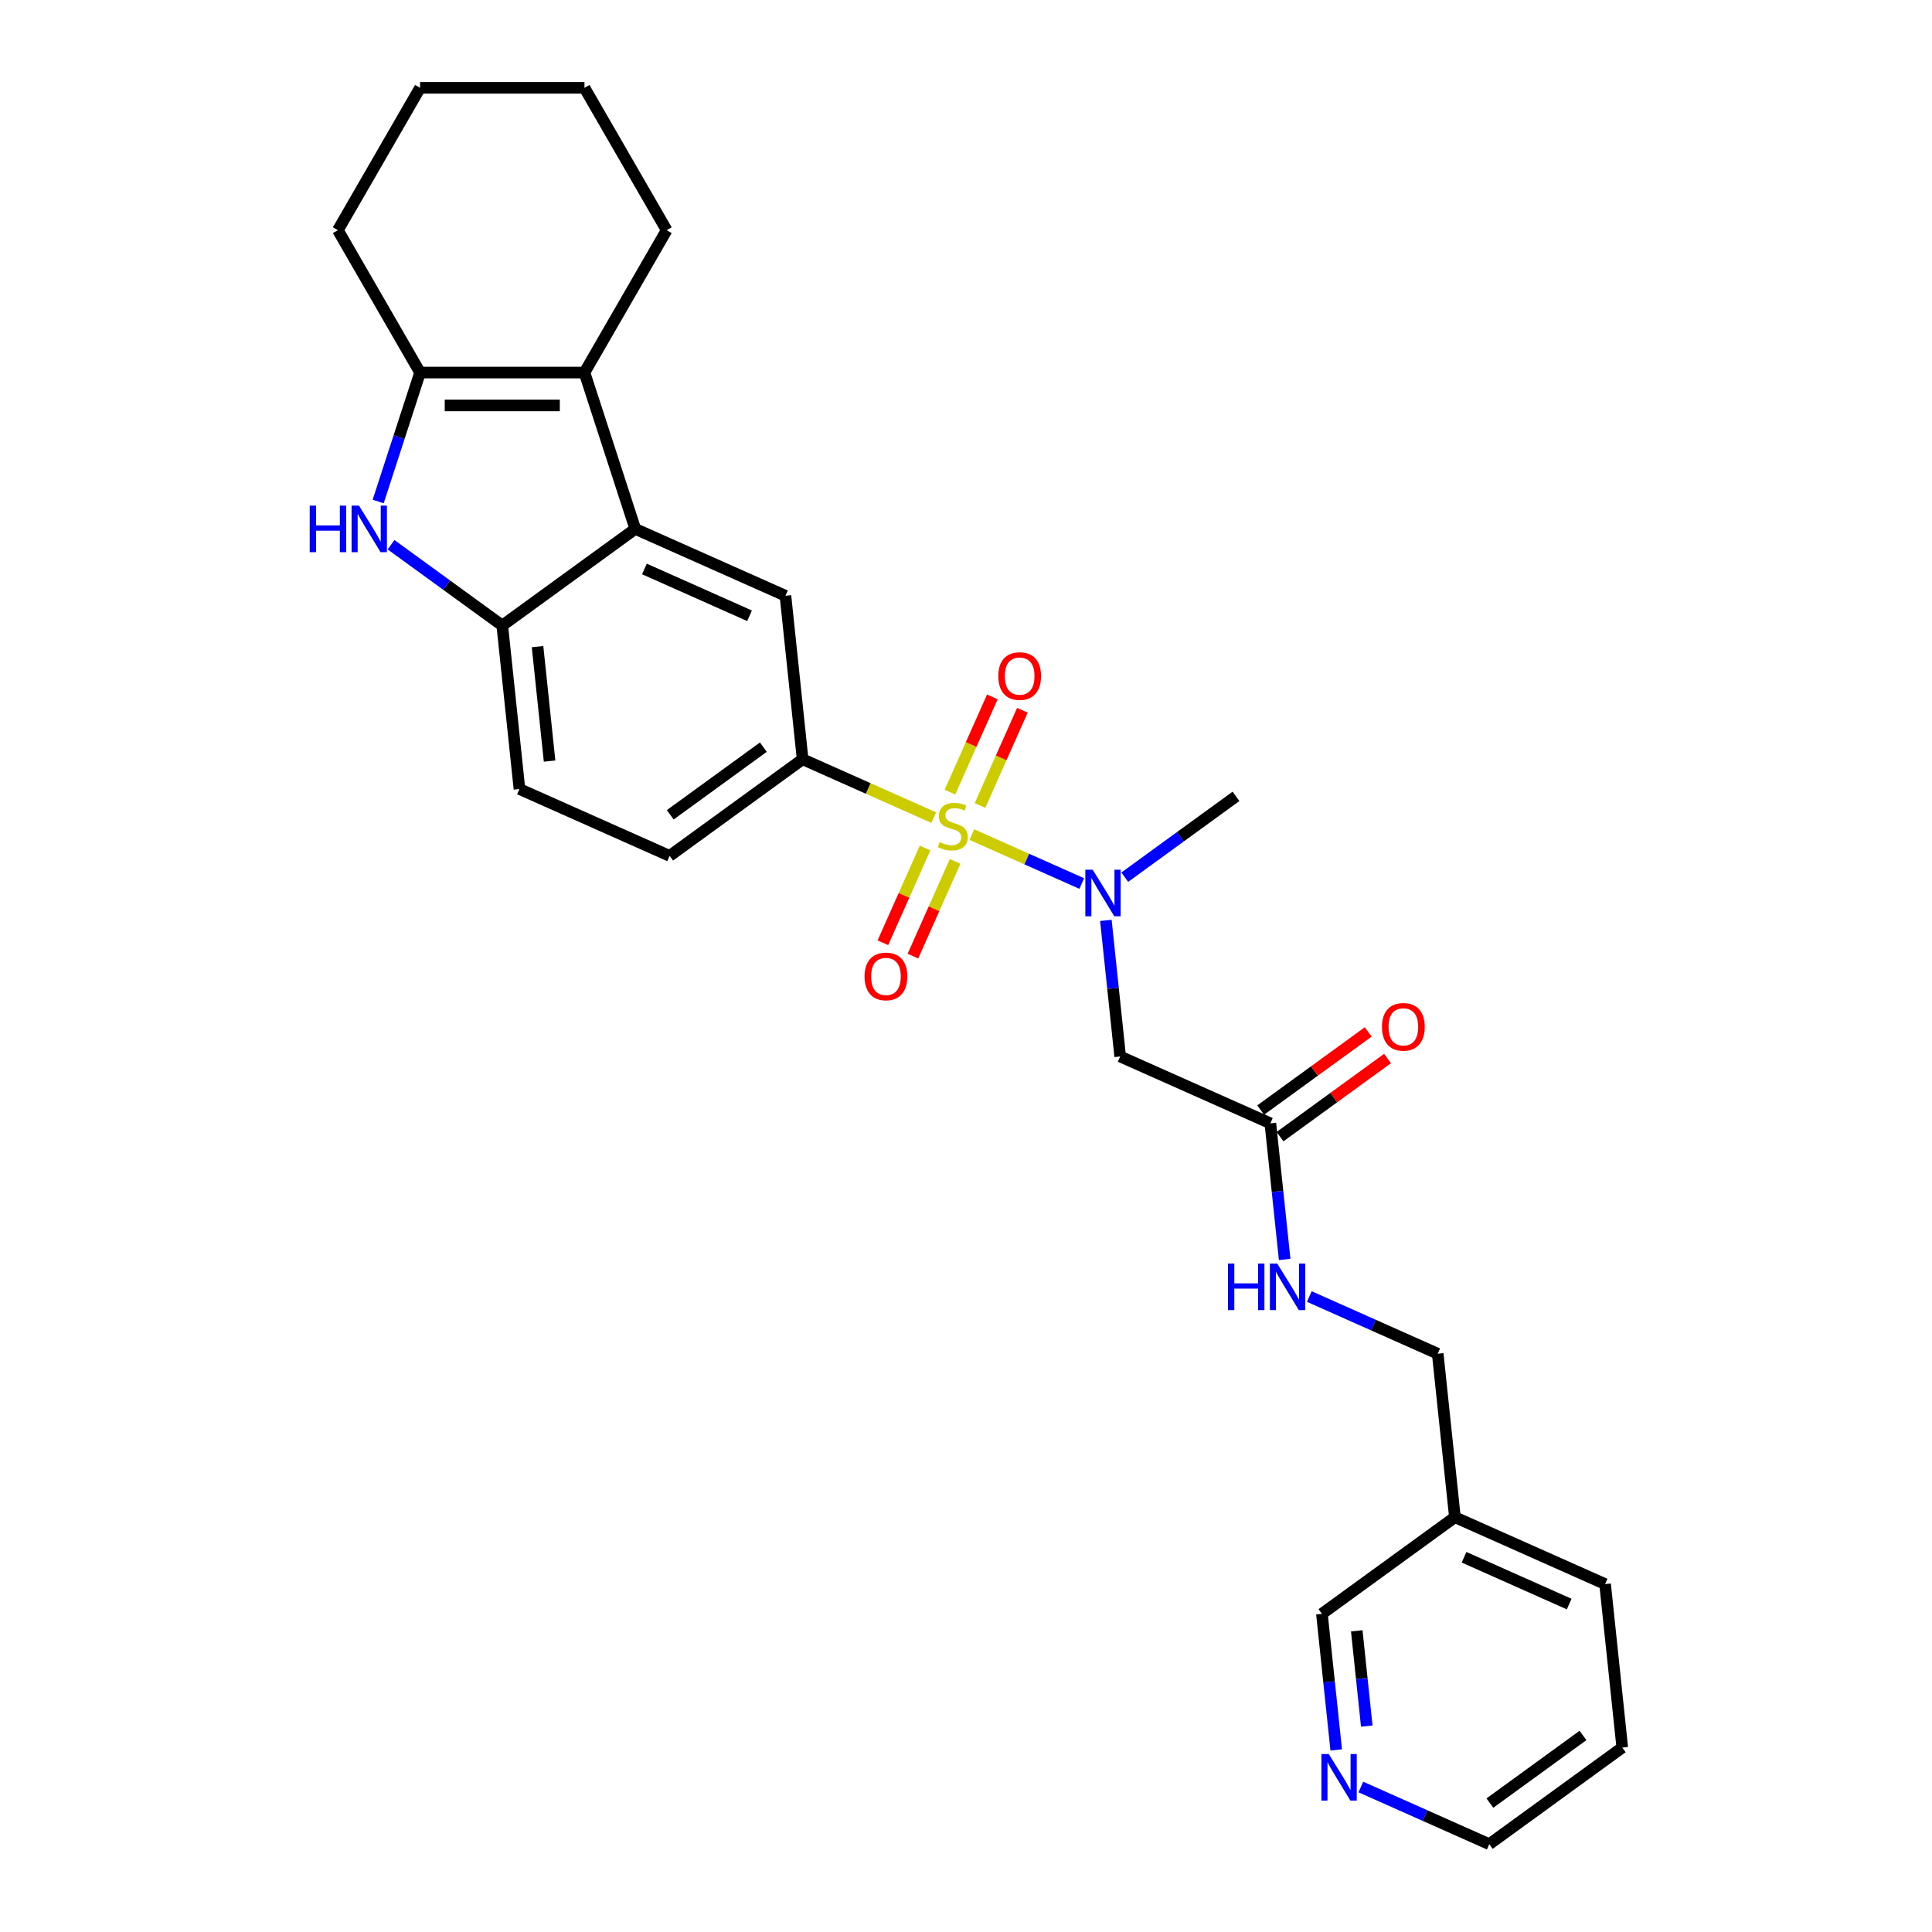 <?xml version='1.0' encoding='iso-8859-1'?>
<svg version='1.1' baseProfile='full'
              xmlns='http://www.w3.org/2000/svg'
                      xmlns:rdkit='http://www.rdkit.org/xml'
                      xmlns:xlink='http://www.w3.org/1999/xlink'
                  xml:space='preserve'
width='1000px' height='1000px' viewBox='0 0 1000 1000'>
<!-- END OF HEADER -->
<rect style='opacity:1.0;fill:#FFFFFF;stroke:none' width='1000' height='1000' x='0' y='0'> </rect>
<path class='bond-4' d='M 503.027,431.988 L 531.469,444.651' style='fill:none;fill-rule:evenodd;stroke:#CCCC00;stroke-width:6px;stroke-linecap:butt;stroke-linejoin:miter;stroke-opacity:1' />
<path class='bond-4' d='M 531.469,444.651 L 559.911,457.314' style='fill:none;fill-rule:evenodd;stroke:#0000FF;stroke-width:6px;stroke-linecap:butt;stroke-linejoin:miter;stroke-opacity:1' />
<path class='bond-5' d='M 483.321,423.214 L 449.381,408.103' style='fill:none;fill-rule:evenodd;stroke:#CCCC00;stroke-width:6px;stroke-linecap:butt;stroke-linejoin:miter;stroke-opacity:1' />
<path class='bond-5' d='M 449.381,408.103 L 415.441,392.992' style='fill:none;fill-rule:evenodd;stroke:#000000;stroke-width:6px;stroke-linecap:butt;stroke-linejoin:miter;stroke-opacity:1' />
<path class='bond-10' d='M 478.816,438.928 L 467.9,463.447' style='fill:none;fill-rule:evenodd;stroke:#CCCC00;stroke-width:6px;stroke-linecap:butt;stroke-linejoin:miter;stroke-opacity:1' />
<path class='bond-10' d='M 467.9,463.447 L 456.984,487.966' style='fill:none;fill-rule:evenodd;stroke:#FF0000;stroke-width:6px;stroke-linecap:butt;stroke-linejoin:miter;stroke-opacity:1' />
<path class='bond-10' d='M 494.363,445.85 L 483.447,470.369' style='fill:none;fill-rule:evenodd;stroke:#CCCC00;stroke-width:6px;stroke-linecap:butt;stroke-linejoin:miter;stroke-opacity:1' />
<path class='bond-10' d='M 483.447,470.369 L 472.53,494.888' style='fill:none;fill-rule:evenodd;stroke:#FF0000;stroke-width:6px;stroke-linecap:butt;stroke-linejoin:miter;stroke-opacity:1' />
<path class='bond-11' d='M 507.244,416.92 L 518.217,392.274' style='fill:none;fill-rule:evenodd;stroke:#CCCC00;stroke-width:6px;stroke-linecap:butt;stroke-linejoin:miter;stroke-opacity:1' />
<path class='bond-11' d='M 518.217,392.274 L 529.19,367.628' style='fill:none;fill-rule:evenodd;stroke:#FF0000;stroke-width:6px;stroke-linecap:butt;stroke-linejoin:miter;stroke-opacity:1' />
<path class='bond-11' d='M 491.697,409.998 L 502.67,385.352' style='fill:none;fill-rule:evenodd;stroke:#CCCC00;stroke-width:6px;stroke-linecap:butt;stroke-linejoin:miter;stroke-opacity:1' />
<path class='bond-11' d='M 502.67,385.352 L 513.643,360.706' style='fill:none;fill-rule:evenodd;stroke:#FF0000;stroke-width:6px;stroke-linecap:butt;stroke-linejoin:miter;stroke-opacity:1' />
<path class='bond-0' d='M 328.813,273.759 L 406.546,308.368' style='fill:none;fill-rule:evenodd;stroke:#000000;stroke-width:6px;stroke-linecap:butt;stroke-linejoin:miter;stroke-opacity:1' />
<path class='bond-0' d='M 333.551,294.497 L 387.965,318.723' style='fill:none;fill-rule:evenodd;stroke:#000000;stroke-width:6px;stroke-linecap:butt;stroke-linejoin:miter;stroke-opacity:1' />
<path class='bond-2' d='M 328.813,273.759 L 302.519,192.834' style='fill:none;fill-rule:evenodd;stroke:#000000;stroke-width:6px;stroke-linecap:butt;stroke-linejoin:miter;stroke-opacity:1' />
<path class='bond-28' d='M 328.813,273.759 L 259.974,323.774' style='fill:none;fill-rule:evenodd;stroke:#000000;stroke-width:6px;stroke-linecap:butt;stroke-linejoin:miter;stroke-opacity:1' />
<path class='bond-1' d='M 202.401,281.944 L 231.188,302.859' style='fill:none;fill-rule:evenodd;stroke:#0000FF;stroke-width:6px;stroke-linecap:butt;stroke-linejoin:miter;stroke-opacity:1' />
<path class='bond-1' d='M 231.188,302.859 L 259.974,323.774' style='fill:none;fill-rule:evenodd;stroke:#000000;stroke-width:6px;stroke-linecap:butt;stroke-linejoin:miter;stroke-opacity:1' />
<path class='bond-29' d='M 195.741,259.583 L 206.585,226.209' style='fill:none;fill-rule:evenodd;stroke:#0000FF;stroke-width:6px;stroke-linecap:butt;stroke-linejoin:miter;stroke-opacity:1' />
<path class='bond-29' d='M 206.585,226.209 L 217.429,192.834' style='fill:none;fill-rule:evenodd;stroke:#000000;stroke-width:6px;stroke-linecap:butt;stroke-linejoin:miter;stroke-opacity:1' />
<path class='bond-3' d='M 302.519,192.834 L 217.429,192.834' style='fill:none;fill-rule:evenodd;stroke:#000000;stroke-width:6px;stroke-linecap:butt;stroke-linejoin:miter;stroke-opacity:1' />
<path class='bond-3' d='M 289.756,209.852 L 230.193,209.852' style='fill:none;fill-rule:evenodd;stroke:#000000;stroke-width:6px;stroke-linecap:butt;stroke-linejoin:miter;stroke-opacity:1' />
<path class='bond-19' d='M 302.519,192.834 L 345.064,119.144' style='fill:none;fill-rule:evenodd;stroke:#000000;stroke-width:6px;stroke-linecap:butt;stroke-linejoin:miter;stroke-opacity:1' />
<path class='bond-20' d='M 217.429,192.834 L 174.885,119.144' style='fill:none;fill-rule:evenodd;stroke:#000000;stroke-width:6px;stroke-linecap:butt;stroke-linejoin:miter;stroke-opacity:1' />
<path class='bond-8' d='M 572.397,476.386 L 576.099,511.61' style='fill:none;fill-rule:evenodd;stroke:#0000FF;stroke-width:6px;stroke-linecap:butt;stroke-linejoin:miter;stroke-opacity:1' />
<path class='bond-8' d='M 576.099,511.61 L 579.802,546.833' style='fill:none;fill-rule:evenodd;stroke:#000000;stroke-width:6px;stroke-linecap:butt;stroke-linejoin:miter;stroke-opacity:1' />
<path class='bond-21' d='M 582.173,454.025 L 610.96,433.11' style='fill:none;fill-rule:evenodd;stroke:#0000FF;stroke-width:6px;stroke-linecap:butt;stroke-linejoin:miter;stroke-opacity:1' />
<path class='bond-21' d='M 610.96,433.11 L 639.746,412.195' style='fill:none;fill-rule:evenodd;stroke:#000000;stroke-width:6px;stroke-linecap:butt;stroke-linejoin:miter;stroke-opacity:1' />
<path class='bond-7' d='M 415.441,392.992 L 406.546,308.368' style='fill:none;fill-rule:evenodd;stroke:#000000;stroke-width:6px;stroke-linecap:butt;stroke-linejoin:miter;stroke-opacity:1' />
<path class='bond-13' d='M 415.441,392.992 L 346.602,443.006' style='fill:none;fill-rule:evenodd;stroke:#000000;stroke-width:6px;stroke-linecap:butt;stroke-linejoin:miter;stroke-opacity:1' />
<path class='bond-13' d='M 395.112,386.726 L 346.925,421.736' style='fill:none;fill-rule:evenodd;stroke:#000000;stroke-width:6px;stroke-linecap:butt;stroke-linejoin:miter;stroke-opacity:1' />
<path class='bond-6' d='M 259.974,323.774 L 268.869,408.397' style='fill:none;fill-rule:evenodd;stroke:#000000;stroke-width:6px;stroke-linecap:butt;stroke-linejoin:miter;stroke-opacity:1' />
<path class='bond-6' d='M 278.233,334.688 L 284.459,393.925' style='fill:none;fill-rule:evenodd;stroke:#000000;stroke-width:6px;stroke-linecap:butt;stroke-linejoin:miter;stroke-opacity:1' />
<path class='bond-9' d='M 579.802,546.833 L 657.535,581.442' style='fill:none;fill-rule:evenodd;stroke:#000000;stroke-width:6px;stroke-linecap:butt;stroke-linejoin:miter;stroke-opacity:1' />
<path class='bond-12' d='M 657.535,581.442 L 661.237,616.666' style='fill:none;fill-rule:evenodd;stroke:#000000;stroke-width:6px;stroke-linecap:butt;stroke-linejoin:miter;stroke-opacity:1' />
<path class='bond-12' d='M 661.237,616.666 L 664.939,651.89' style='fill:none;fill-rule:evenodd;stroke:#0000FF;stroke-width:6px;stroke-linecap:butt;stroke-linejoin:miter;stroke-opacity:1' />
<path class='bond-16' d='M 662.536,588.326 L 690.361,568.11' style='fill:none;fill-rule:evenodd;stroke:#000000;stroke-width:6px;stroke-linecap:butt;stroke-linejoin:miter;stroke-opacity:1' />
<path class='bond-16' d='M 690.361,568.11 L 718.186,547.894' style='fill:none;fill-rule:evenodd;stroke:#FF0000;stroke-width:6px;stroke-linecap:butt;stroke-linejoin:miter;stroke-opacity:1' />
<path class='bond-16' d='M 652.533,574.559 L 680.358,554.342' style='fill:none;fill-rule:evenodd;stroke:#000000;stroke-width:6px;stroke-linecap:butt;stroke-linejoin:miter;stroke-opacity:1' />
<path class='bond-16' d='M 680.358,554.342 L 708.183,534.126' style='fill:none;fill-rule:evenodd;stroke:#FF0000;stroke-width:6px;stroke-linecap:butt;stroke-linejoin:miter;stroke-opacity:1' />
<path class='bond-18' d='M 677.695,671.082 L 710.929,685.878' style='fill:none;fill-rule:evenodd;stroke:#0000FF;stroke-width:6px;stroke-linecap:butt;stroke-linejoin:miter;stroke-opacity:1' />
<path class='bond-18' d='M 710.929,685.878 L 744.162,700.675' style='fill:none;fill-rule:evenodd;stroke:#000000;stroke-width:6px;stroke-linecap:butt;stroke-linejoin:miter;stroke-opacity:1' />
<path class='bond-14' d='M 346.602,443.006 L 268.869,408.397' style='fill:none;fill-rule:evenodd;stroke:#000000;stroke-width:6px;stroke-linecap:butt;stroke-linejoin:miter;stroke-opacity:1' />
<path class='bond-15' d='M 691.622,905.76 L 687.92,870.537' style='fill:none;fill-rule:evenodd;stroke:#0000FF;stroke-width:6px;stroke-linecap:butt;stroke-linejoin:miter;stroke-opacity:1' />
<path class='bond-15' d='M 687.92,870.537 L 684.218,835.313' style='fill:none;fill-rule:evenodd;stroke:#000000;stroke-width:6px;stroke-linecap:butt;stroke-linejoin:miter;stroke-opacity:1' />
<path class='bond-15' d='M 707.436,893.414 L 704.845,868.758' style='fill:none;fill-rule:evenodd;stroke:#0000FF;stroke-width:6px;stroke-linecap:butt;stroke-linejoin:miter;stroke-opacity:1' />
<path class='bond-15' d='M 704.845,868.758 L 702.253,844.101' style='fill:none;fill-rule:evenodd;stroke:#000000;stroke-width:6px;stroke-linecap:butt;stroke-linejoin:miter;stroke-opacity:1' />
<path class='bond-31' d='M 704.378,924.952 L 737.611,939.749' style='fill:none;fill-rule:evenodd;stroke:#0000FF;stroke-width:6px;stroke-linecap:butt;stroke-linejoin:miter;stroke-opacity:1' />
<path class='bond-31' d='M 737.611,939.749 L 770.845,954.545' style='fill:none;fill-rule:evenodd;stroke:#000000;stroke-width:6px;stroke-linecap:butt;stroke-linejoin:miter;stroke-opacity:1' />
<path class='bond-17' d='M 753.057,785.298 L 744.162,700.675' style='fill:none;fill-rule:evenodd;stroke:#000000;stroke-width:6px;stroke-linecap:butt;stroke-linejoin:miter;stroke-opacity:1' />
<path class='bond-22' d='M 753.057,785.298 L 684.218,835.313' style='fill:none;fill-rule:evenodd;stroke:#000000;stroke-width:6px;stroke-linecap:butt;stroke-linejoin:miter;stroke-opacity:1' />
<path class='bond-24' d='M 753.057,785.298 L 830.79,819.908' style='fill:none;fill-rule:evenodd;stroke:#000000;stroke-width:6px;stroke-linecap:butt;stroke-linejoin:miter;stroke-opacity:1' />
<path class='bond-24' d='M 757.795,806.036 L 812.208,830.263' style='fill:none;fill-rule:evenodd;stroke:#000000;stroke-width:6px;stroke-linecap:butt;stroke-linejoin:miter;stroke-opacity:1' />
<path class='bond-25' d='M 345.064,119.144 L 302.519,45.455' style='fill:none;fill-rule:evenodd;stroke:#000000;stroke-width:6px;stroke-linecap:butt;stroke-linejoin:miter;stroke-opacity:1' />
<path class='bond-30' d='M 174.885,119.144 L 217.429,45.455' style='fill:none;fill-rule:evenodd;stroke:#000000;stroke-width:6px;stroke-linecap:butt;stroke-linejoin:miter;stroke-opacity:1' />
<path class='bond-23' d='M 770.845,954.545 L 839.684,904.531' style='fill:none;fill-rule:evenodd;stroke:#000000;stroke-width:6px;stroke-linecap:butt;stroke-linejoin:miter;stroke-opacity:1' />
<path class='bond-23' d='M 771.168,933.276 L 819.355,898.265' style='fill:none;fill-rule:evenodd;stroke:#000000;stroke-width:6px;stroke-linecap:butt;stroke-linejoin:miter;stroke-opacity:1' />
<path class='bond-27' d='M 830.79,819.908 L 839.684,904.531' style='fill:none;fill-rule:evenodd;stroke:#000000;stroke-width:6px;stroke-linecap:butt;stroke-linejoin:miter;stroke-opacity:1' />
<path class='bond-26' d='M 302.519,45.455 L 217.429,45.455' style='fill:none;fill-rule:evenodd;stroke:#000000;stroke-width:6px;stroke-linecap:butt;stroke-linejoin:miter;stroke-opacity:1' />
<path  class='atom-0' d='M 486.367 435.871
Q 486.639 435.974, 487.762 436.45
Q 488.885 436.927, 490.111 437.233
Q 491.37 437.505, 492.595 437.505
Q 494.876 437.505, 496.203 436.416
Q 497.531 435.293, 497.531 433.353
Q 497.531 432.025, 496.85 431.209
Q 496.203 430.392, 495.182 429.949
Q 494.161 429.507, 492.459 428.996
Q 490.315 428.35, 489.022 427.737
Q 487.762 427.124, 486.843 425.831
Q 485.958 424.538, 485.958 422.359
Q 485.958 419.33, 488.001 417.458
Q 490.077 415.586, 494.161 415.586
Q 496.952 415.586, 500.117 416.914
L 499.335 419.534
Q 496.441 418.343, 494.263 418.343
Q 491.915 418.343, 490.621 419.33
Q 489.328 420.283, 489.362 421.951
Q 489.362 423.244, 490.009 424.027
Q 490.689 424.81, 491.642 425.252
Q 492.629 425.695, 494.263 426.205
Q 496.441 426.886, 497.735 427.567
Q 499.028 428.247, 499.947 429.643
Q 500.9 431.004, 500.9 433.353
Q 500.9 436.688, 498.654 438.492
Q 496.441 440.262, 492.732 440.262
Q 490.587 440.262, 488.954 439.786
Q 487.354 439.343, 485.448 438.56
L 486.367 435.871
' fill='#CCCC00'/>
<path  class='atom-2' d='M 160.316 261.71
L 163.583 261.71
L 163.583 271.955
L 175.904 271.955
L 175.904 261.71
L 179.172 261.71
L 179.172 285.808
L 175.904 285.808
L 175.904 274.678
L 163.583 274.678
L 163.583 285.808
L 160.316 285.808
L 160.316 261.71
' fill='#0000FF'/>
<path  class='atom-2' d='M 185.809 261.71
L 193.705 274.474
Q 194.488 275.733, 195.747 278.014
Q 197.007 280.294, 197.075 280.43
L 197.075 261.71
L 200.274 261.71
L 200.274 285.808
L 196.972 285.808
L 188.498 271.853
Q 187.511 270.219, 186.455 268.347
Q 185.434 266.475, 185.128 265.897
L 185.128 285.808
L 181.997 285.808
L 181.997 261.71
L 185.809 261.71
' fill='#0000FF'/>
<path  class='atom-5' d='M 565.581 450.161
L 573.477 462.925
Q 574.26 464.184, 575.519 466.464
Q 576.778 468.745, 576.847 468.881
L 576.847 450.161
L 580.046 450.161
L 580.046 474.259
L 576.744 474.259
L 568.269 460.304
Q 567.282 458.67, 566.227 456.798
Q 565.206 454.926, 564.9 454.348
L 564.9 474.259
L 561.769 474.259
L 561.769 450.161
L 565.581 450.161
' fill='#0000FF'/>
<path  class='atom-11' d='M 447.503 505.402
Q 447.503 499.616, 450.362 496.383
Q 453.221 493.149, 458.565 493.149
Q 463.909 493.149, 466.768 496.383
Q 469.627 499.616, 469.627 505.402
Q 469.627 511.256, 466.734 514.592
Q 463.841 517.893, 458.565 517.893
Q 453.255 517.893, 450.362 514.592
Q 447.503 511.29, 447.503 505.402
M 458.565 515.17
Q 462.241 515.17, 464.215 512.72
Q 466.223 510.235, 466.223 505.402
Q 466.223 500.671, 464.215 498.289
Q 462.241 495.872, 458.565 495.872
Q 454.889 495.872, 452.881 498.255
Q 450.907 500.637, 450.907 505.402
Q 450.907 510.269, 452.881 512.72
Q 454.889 515.17, 458.565 515.17
' fill='#FF0000'/>
<path  class='atom-12' d='M 516.721 349.936
Q 516.721 344.15, 519.58 340.916
Q 522.439 337.683, 527.783 337.683
Q 533.127 337.683, 535.986 340.916
Q 538.845 344.15, 538.845 349.936
Q 538.845 355.79, 535.952 359.125
Q 533.059 362.427, 527.783 362.427
Q 522.473 362.427, 519.58 359.125
Q 516.721 355.824, 516.721 349.936
M 527.783 359.704
Q 531.459 359.704, 533.433 357.253
Q 535.441 354.769, 535.441 349.936
Q 535.441 345.205, 533.433 342.822
Q 531.459 340.406, 527.783 340.406
Q 524.107 340.406, 522.099 342.788
Q 520.125 345.171, 520.125 349.936
Q 520.125 354.803, 522.099 357.253
Q 524.107 359.704, 527.783 359.704
' fill='#FF0000'/>
<path  class='atom-13' d='M 635.61 654.017
L 638.877 654.017
L 638.877 664.262
L 651.198 664.262
L 651.198 654.017
L 654.465 654.017
L 654.465 678.115
L 651.198 678.115
L 651.198 666.985
L 638.877 666.985
L 638.877 678.115
L 635.61 678.115
L 635.61 654.017
' fill='#0000FF'/>
<path  class='atom-13' d='M 661.102 654.017
L 668.999 666.781
Q 669.782 668.04, 671.041 670.32
Q 672.3 672.601, 672.368 672.737
L 672.368 654.017
L 675.568 654.017
L 675.568 678.115
L 672.266 678.115
L 663.791 664.16
Q 662.804 662.526, 661.749 660.654
Q 660.728 658.782, 660.422 658.204
L 660.422 678.115
L 657.29 678.115
L 657.29 654.017
L 661.102 654.017
' fill='#0000FF'/>
<path  class='atom-16' d='M 687.785 907.888
L 695.682 920.651
Q 696.464 921.91, 697.724 924.191
Q 698.983 926.471, 699.051 926.607
L 699.051 907.888
L 702.251 907.888
L 702.251 931.985
L 698.949 931.985
L 690.474 918.03
Q 689.487 916.397, 688.432 914.525
Q 687.411 912.653, 687.105 912.074
L 687.105 931.985
L 683.973 931.985
L 683.973 907.888
L 687.785 907.888
' fill='#0000FF'/>
<path  class='atom-17' d='M 715.312 531.496
Q 715.312 525.71, 718.171 522.477
Q 721.03 519.243, 726.374 519.243
Q 731.717 519.243, 734.576 522.477
Q 737.435 525.71, 737.435 531.496
Q 737.435 537.35, 734.542 540.686
Q 731.649 543.987, 726.374 543.987
Q 721.064 543.987, 718.171 540.686
Q 715.312 537.384, 715.312 531.496
M 726.374 541.264
Q 730.05 541.264, 732.024 538.814
Q 734.032 536.329, 734.032 531.496
Q 734.032 526.765, 732.024 524.383
Q 730.05 521.966, 726.374 521.966
Q 722.698 521.966, 720.69 524.349
Q 718.716 526.731, 718.716 531.496
Q 718.716 536.363, 720.69 538.814
Q 722.698 541.264, 726.374 541.264
' fill='#FF0000'/>
</svg>
